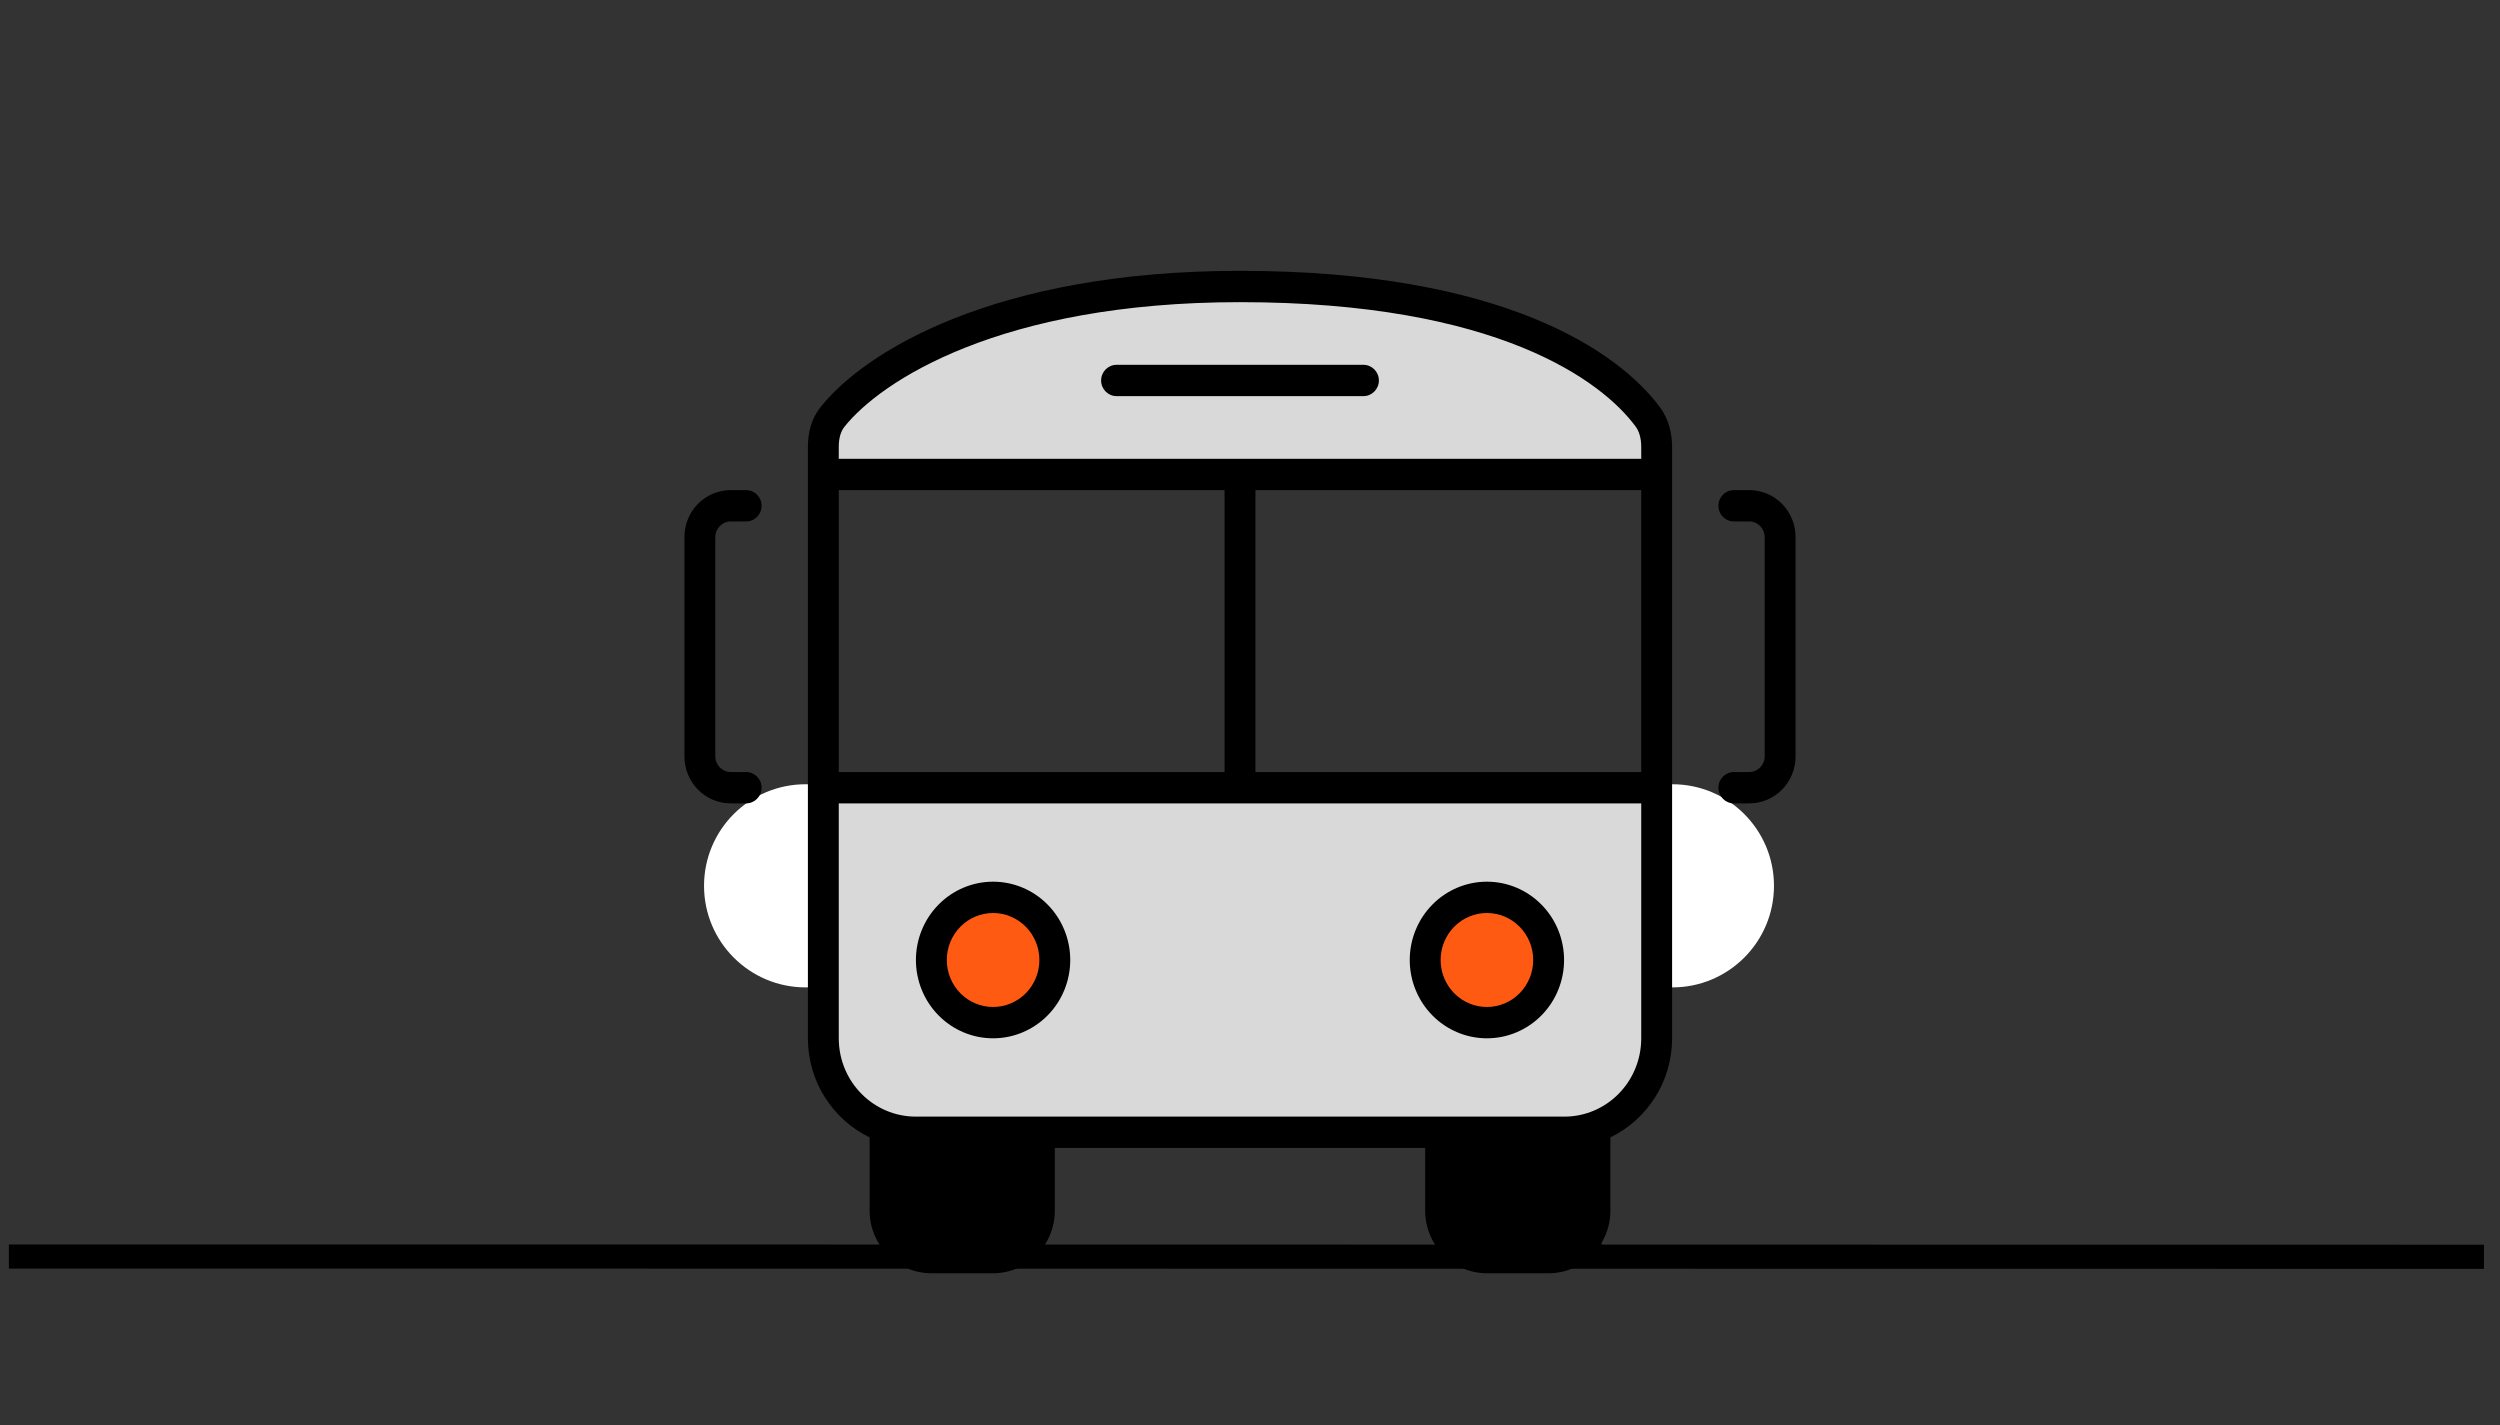 <?xml version="1.0" encoding="UTF-8"?>
<svg xmlns="http://www.w3.org/2000/svg" width="207" height="118" viewBox="0 0 207 118" fill="none">
  <rect x="0" y="0" width="207" height="118" fill="#333333" stroke="none"/>
  <g clip-path="url(#clip0_1579_267811)">
    <circle cx="66.704" cy="73.346" r="8.41" fill="white"></circle>
    <circle cx="102.574" cy="73.346" r="8.41" fill="white"></circle>
    <circle cx="138.475" cy="73.346" r="8.41" fill="white"></circle>
    <path d="M-0.328 104.042H48.022L205.672 104.062" stroke="black" stroke-width="2"></path>
    <g clip-path="url(#clip1_1579_267811)">
      <path d="M102.625 23.19C83.676 23.19 68.314 30.367 68.314 39.22H136.936C136.936 30.367 121.574 23.19 102.625 23.19Z" fill="#D9D9D9"></path>
      <path d="M68.743 65.054H136.044V85.571C136.044 89.989 132.462 93.571 128.044 93.571H76.743C72.325 93.571 68.743 89.989 68.743 85.571V65.054Z" fill="#D9D9D9"></path>
      <circle cx="81.989" cy="79.133" r="4.668" fill="#FF5A12"></circle>
      <circle cx="122.776" cy="79.133" r="4.668" fill="#FF5A12"></circle>
      <path d="M102.672 25.019C82.787 25.019 72.9 31.584 69.913 35.345C69.609 35.734 69.45 36.286 69.45 36.999V37.988H135.894V36.999C135.894 36.302 135.734 35.718 135.415 35.297C132.652 31.568 124.027 25.019 102.672 25.019ZM69.45 63.925H101.394V40.581H69.45V63.925ZM103.95 63.925H135.894V40.581H103.95V63.925ZM69.45 85.972C69.45 89.555 72.309 92.457 75.838 92.457H84.783H87.338H115.817H118.005H120.561H129.505C129.505 92.457 129.505 92.457 129.521 92.457C133.051 92.457 135.894 89.555 135.894 85.972V66.519H69.45V85.972ZM118.005 95.05H115.817H87.338V100.238C87.338 103.107 85.055 105.425 82.227 105.425H77.116C74.289 105.425 72.005 103.107 72.005 100.238V95.05V94.175C68.987 92.716 66.894 89.587 66.894 85.972V36.999C66.894 35.929 67.134 34.713 67.932 33.724C71.558 29.137 82.323 22.425 102.672 22.425C124.49 22.425 134.041 29.12 137.459 33.74C138.194 34.746 138.45 35.929 138.45 36.999V85.972C138.45 89.587 136.357 92.716 133.339 94.175V95.05V100.238C133.339 103.107 131.055 105.425 128.227 105.425H123.116C120.289 105.425 118.005 103.107 118.005 100.238V95.05ZM129.521 95.05C129.521 95.05 129.521 95.05 129.505 95.05H120.561V100.238C120.561 101.664 121.711 102.832 123.116 102.832H128.227C129.633 102.832 130.783 101.664 130.783 100.238V95.05H129.521ZM75.838 95.05H75.823H74.561V100.238C74.561 101.664 75.711 102.832 77.116 102.832H82.227C83.633 102.832 84.783 101.664 84.783 100.238V95.05H75.838ZM75.838 79.488C75.838 77.768 76.512 76.119 77.71 74.903C78.908 73.687 80.533 73.003 82.227 73.003C83.922 73.003 85.547 73.687 86.745 74.903C87.943 76.119 88.616 77.768 88.616 79.488C88.616 81.208 87.943 82.857 86.745 84.073C85.547 85.289 83.922 85.972 82.227 85.972C80.533 85.972 78.908 85.289 77.71 84.073C76.512 82.857 75.838 81.208 75.838 79.488ZM82.227 83.378C83.244 83.378 84.219 82.969 84.938 82.239C85.657 81.509 86.061 80.52 86.061 79.488C86.061 78.456 85.657 77.466 84.938 76.737C84.219 76.007 83.244 75.597 82.227 75.597C81.211 75.597 80.236 76.007 79.517 76.737C78.798 77.466 78.394 78.456 78.394 79.488C78.394 80.52 78.798 81.509 79.517 82.239C80.236 82.969 81.211 83.378 82.227 83.378ZM123.116 73.003C124.811 73.003 126.436 73.687 127.634 74.903C128.832 76.119 129.505 77.768 129.505 79.488C129.505 81.208 128.832 82.857 127.634 84.073C126.436 85.289 124.811 85.972 123.116 85.972C121.422 85.972 119.797 85.289 118.599 84.073C117.401 82.857 116.727 81.208 116.727 79.488C116.727 77.768 117.401 76.119 118.599 74.903C119.797 73.687 121.422 73.003 123.116 73.003ZM126.95 79.488C126.95 78.456 126.546 77.466 125.827 76.737C125.108 76.007 124.133 75.597 123.116 75.597C122.1 75.597 121.125 76.007 120.406 76.737C119.687 77.466 119.283 78.456 119.283 79.488C119.283 80.52 119.687 81.509 120.406 82.239C121.125 82.969 122.1 83.378 123.116 83.378C124.133 83.378 125.108 82.969 125.827 82.239C126.546 81.509 126.95 80.52 126.95 79.488ZM92.45 30.206H112.894C113.597 30.206 114.172 30.79 114.172 31.503C114.172 32.217 113.597 32.8 112.894 32.8H92.45C91.747 32.8 91.172 32.217 91.172 31.503C91.172 30.79 91.747 30.206 92.45 30.206ZM56.672 44.472C56.672 42.316 58.381 40.581 60.505 40.581H61.783C62.486 40.581 63.061 41.165 63.061 41.878C63.061 42.592 62.486 43.175 61.783 43.175H60.505C59.802 43.175 59.227 43.759 59.227 44.472V62.628C59.227 63.342 59.802 63.925 60.505 63.925H61.783C62.486 63.925 63.061 64.509 63.061 65.222C63.061 65.935 62.486 66.519 61.783 66.519H60.505C58.381 66.519 56.672 64.784 56.672 62.628V44.472ZM144.839 40.581C146.963 40.581 148.672 42.316 148.672 44.472V62.628C148.672 64.784 146.963 66.519 144.839 66.519H143.561C142.858 66.519 142.283 65.935 142.283 65.222C142.283 64.509 142.858 63.925 143.561 63.925H144.839C145.541 63.925 146.116 63.342 146.116 62.628V44.472C146.116 43.759 145.541 43.175 144.839 43.175H143.561C142.858 43.175 142.283 42.592 142.283 41.878C142.283 41.165 142.858 40.581 143.561 40.581H144.839Z" fill="black"></path>
      <rect x="72.909" y="93.571" width="13.057" height="9.792" fill="black"></rect>
      <rect x="119.555" y="93.571" width="13.057" height="9.792" fill="black"></rect>
    </g>
  </g>
  <defs>
    <clipPath id="clip0_1579_267811">
      <rect width="206" height="117" fill="white" transform="translate(0.734 0.025)"></rect>
    </clipPath>
    <clipPath id="clip1_1579_267811">
      <rect width="92" height="83" fill="white" transform="translate(56.672 22.425)"></rect>
    </clipPath>
  </defs>
</svg>
